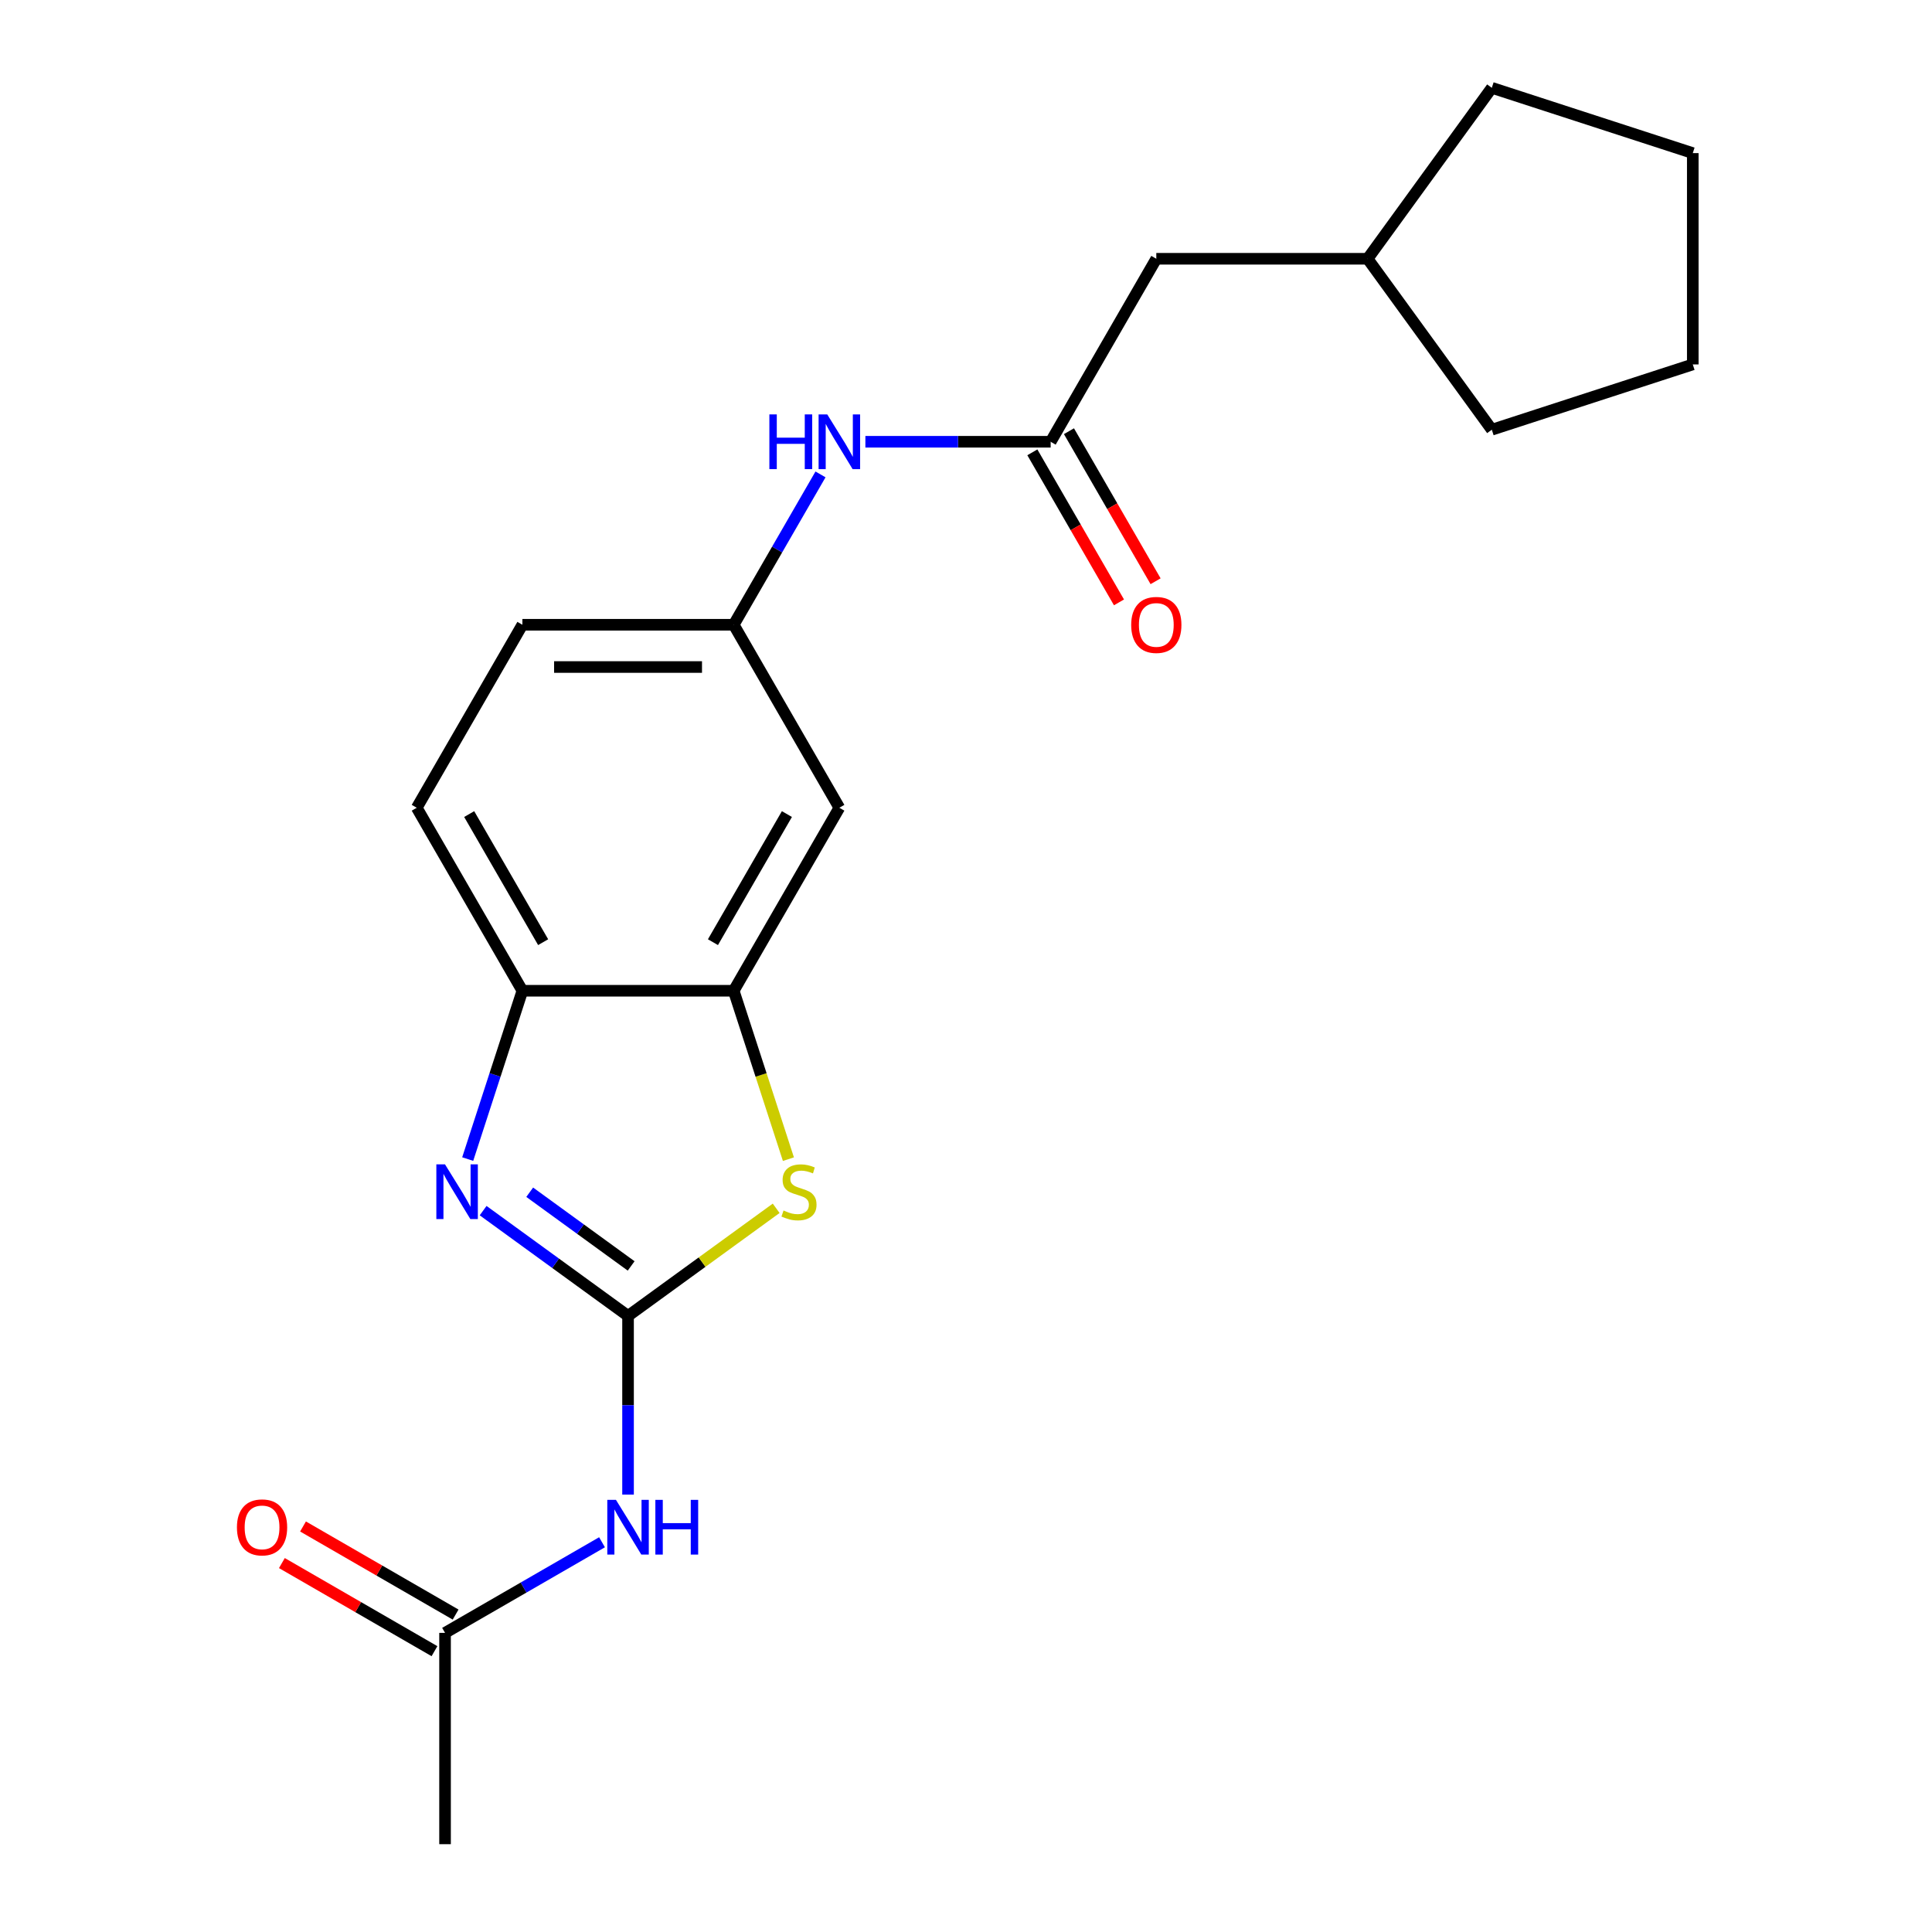 <?xml version='1.0' encoding='iso-8859-1'?>
<svg version='1.1' baseProfile='full'
              xmlns='http://www.w3.org/2000/svg'
                      xmlns:rdkit='http://www.rdkit.org/xml'
                      xmlns:xlink='http://www.w3.org/1999/xlink'
                  xml:space='preserve'
width='1000px' height='1000px' viewBox='0 0 1000 1000'>
<!-- END OF HEADER -->
<rect style='opacity:1.0;fill:#FFFFFF;stroke:none' width='1000' height='1000' x='0' y='0'> </rect>
<path class='bond-0' d='M 325.075,681.117 L 287.57,653.868' style='fill:none;fill-rule:evenodd;stroke:#000000;stroke-width:6px;stroke-linecap:butt;stroke-linejoin:miter;stroke-opacity:1' />
<path class='bond-0' d='M 287.57,653.868 L 250.066,626.62' style='fill:none;fill-rule:evenodd;stroke:#0000FF;stroke-width:6px;stroke-linecap:butt;stroke-linejoin:miter;stroke-opacity:1' />
<path class='bond-0' d='M 326.681,655.246 L 300.428,636.172' style='fill:none;fill-rule:evenodd;stroke:#000000;stroke-width:6px;stroke-linecap:butt;stroke-linejoin:miter;stroke-opacity:1' />
<path class='bond-0' d='M 300.428,636.172 L 274.175,617.098' style='fill:none;fill-rule:evenodd;stroke:#0000FF;stroke-width:6px;stroke-linecap:butt;stroke-linejoin:miter;stroke-opacity:1' />
<path class='bond-1' d='M 325.075,681.117 L 363.409,653.265' style='fill:none;fill-rule:evenodd;stroke:#000000;stroke-width:6px;stroke-linecap:butt;stroke-linejoin:miter;stroke-opacity:1' />
<path class='bond-1' d='M 363.409,653.265 L 401.744,625.414' style='fill:none;fill-rule:evenodd;stroke:#CCCC00;stroke-width:6px;stroke-linecap:butt;stroke-linejoin:miter;stroke-opacity:1' />
<path class='bond-2' d='M 325.075,681.117 L 325.075,727.355' style='fill:none;fill-rule:evenodd;stroke:#000000;stroke-width:6px;stroke-linecap:butt;stroke-linejoin:miter;stroke-opacity:1' />
<path class='bond-2' d='M 325.075,727.355 L 325.075,773.594' style='fill:none;fill-rule:evenodd;stroke:#0000FF;stroke-width:6px;stroke-linecap:butt;stroke-linejoin:miter;stroke-opacity:1' />
<path class='bond-4' d='M 242.081,599.936 L 256.235,556.374' style='fill:none;fill-rule:evenodd;stroke:#0000FF;stroke-width:6px;stroke-linecap:butt;stroke-linejoin:miter;stroke-opacity:1' />
<path class='bond-4' d='M 256.235,556.374 L 270.389,512.812' style='fill:none;fill-rule:evenodd;stroke:#000000;stroke-width:6px;stroke-linecap:butt;stroke-linejoin:miter;stroke-opacity:1' />
<path class='bond-3' d='M 408.082,599.976 L 393.921,556.394' style='fill:none;fill-rule:evenodd;stroke:#CCCC00;stroke-width:6px;stroke-linecap:butt;stroke-linejoin:miter;stroke-opacity:1' />
<path class='bond-3' d='M 393.921,556.394 L 379.761,512.812' style='fill:none;fill-rule:evenodd;stroke:#000000;stroke-width:6px;stroke-linecap:butt;stroke-linejoin:miter;stroke-opacity:1' />
<path class='bond-7' d='M 311.601,798.268 L 270.979,821.721' style='fill:none;fill-rule:evenodd;stroke:#0000FF;stroke-width:6px;stroke-linecap:butt;stroke-linejoin:miter;stroke-opacity:1' />
<path class='bond-7' d='M 270.979,821.721 L 230.356,845.174' style='fill:none;fill-rule:evenodd;stroke:#000000;stroke-width:6px;stroke-linecap:butt;stroke-linejoin:miter;stroke-opacity:1' />
<path class='bond-6' d='M 379.761,512.812 L 434.446,418.093' style='fill:none;fill-rule:evenodd;stroke:#000000;stroke-width:6px;stroke-linecap:butt;stroke-linejoin:miter;stroke-opacity:1' />
<path class='bond-6' d='M 369.02,487.667 L 407.3,421.364' style='fill:none;fill-rule:evenodd;stroke:#000000;stroke-width:6px;stroke-linecap:butt;stroke-linejoin:miter;stroke-opacity:1' />
<path class='bond-21' d='M 379.761,512.812 L 270.389,512.812' style='fill:none;fill-rule:evenodd;stroke:#000000;stroke-width:6px;stroke-linecap:butt;stroke-linejoin:miter;stroke-opacity:1' />
<path class='bond-12' d='M 270.389,512.812 L 215.703,418.093' style='fill:none;fill-rule:evenodd;stroke:#000000;stroke-width:6px;stroke-linecap:butt;stroke-linejoin:miter;stroke-opacity:1' />
<path class='bond-12' d='M 281.13,487.667 L 242.85,421.364' style='fill:none;fill-rule:evenodd;stroke:#000000;stroke-width:6px;stroke-linecap:butt;stroke-linejoin:miter;stroke-opacity:1' />
<path class='bond-5' d='M 543.818,228.656 L 495.869,228.656' style='fill:none;fill-rule:evenodd;stroke:#000000;stroke-width:6px;stroke-linecap:butt;stroke-linejoin:miter;stroke-opacity:1' />
<path class='bond-5' d='M 495.869,228.656 L 447.921,228.656' style='fill:none;fill-rule:evenodd;stroke:#0000FF;stroke-width:6px;stroke-linecap:butt;stroke-linejoin:miter;stroke-opacity:1' />
<path class='bond-10' d='M 534.346,234.125 L 556.766,272.957' style='fill:none;fill-rule:evenodd;stroke:#000000;stroke-width:6px;stroke-linecap:butt;stroke-linejoin:miter;stroke-opacity:1' />
<path class='bond-10' d='M 556.766,272.957 L 579.185,311.789' style='fill:none;fill-rule:evenodd;stroke:#FF0000;stroke-width:6px;stroke-linecap:butt;stroke-linejoin:miter;stroke-opacity:1' />
<path class='bond-10' d='M 553.29,223.188 L 575.709,262.02' style='fill:none;fill-rule:evenodd;stroke:#000000;stroke-width:6px;stroke-linecap:butt;stroke-linejoin:miter;stroke-opacity:1' />
<path class='bond-10' d='M 575.709,262.02 L 598.129,300.852' style='fill:none;fill-rule:evenodd;stroke:#FF0000;stroke-width:6px;stroke-linecap:butt;stroke-linejoin:miter;stroke-opacity:1' />
<path class='bond-13' d='M 543.818,228.656 L 598.503,133.938' style='fill:none;fill-rule:evenodd;stroke:#000000;stroke-width:6px;stroke-linecap:butt;stroke-linejoin:miter;stroke-opacity:1' />
<path class='bond-9' d='M 434.446,418.093 L 379.761,323.375' style='fill:none;fill-rule:evenodd;stroke:#000000;stroke-width:6px;stroke-linecap:butt;stroke-linejoin:miter;stroke-opacity:1' />
<path class='bond-11' d='M 235.825,835.702 L 196.333,812.901' style='fill:none;fill-rule:evenodd;stroke:#000000;stroke-width:6px;stroke-linecap:butt;stroke-linejoin:miter;stroke-opacity:1' />
<path class='bond-11' d='M 196.333,812.901 L 156.841,790.101' style='fill:none;fill-rule:evenodd;stroke:#FF0000;stroke-width:6px;stroke-linecap:butt;stroke-linejoin:miter;stroke-opacity:1' />
<path class='bond-11' d='M 224.888,854.646 L 185.396,831.845' style='fill:none;fill-rule:evenodd;stroke:#000000;stroke-width:6px;stroke-linecap:butt;stroke-linejoin:miter;stroke-opacity:1' />
<path class='bond-11' d='M 185.396,831.845 L 145.904,809.044' style='fill:none;fill-rule:evenodd;stroke:#FF0000;stroke-width:6px;stroke-linecap:butt;stroke-linejoin:miter;stroke-opacity:1' />
<path class='bond-16' d='M 230.356,845.174 L 230.356,954.545' style='fill:none;fill-rule:evenodd;stroke:#000000;stroke-width:6px;stroke-linecap:butt;stroke-linejoin:miter;stroke-opacity:1' />
<path class='bond-8' d='M 424.692,245.551 L 402.226,284.463' style='fill:none;fill-rule:evenodd;stroke:#0000FF;stroke-width:6px;stroke-linecap:butt;stroke-linejoin:miter;stroke-opacity:1' />
<path class='bond-8' d='M 402.226,284.463 L 379.761,323.375' style='fill:none;fill-rule:evenodd;stroke:#000000;stroke-width:6px;stroke-linecap:butt;stroke-linejoin:miter;stroke-opacity:1' />
<path class='bond-22' d='M 379.761,323.375 L 270.389,323.375' style='fill:none;fill-rule:evenodd;stroke:#000000;stroke-width:6px;stroke-linecap:butt;stroke-linejoin:miter;stroke-opacity:1' />
<path class='bond-22' d='M 363.355,345.249 L 286.795,345.249' style='fill:none;fill-rule:evenodd;stroke:#000000;stroke-width:6px;stroke-linecap:butt;stroke-linejoin:miter;stroke-opacity:1' />
<path class='bond-14' d='M 215.703,418.093 L 270.389,323.375' style='fill:none;fill-rule:evenodd;stroke:#000000;stroke-width:6px;stroke-linecap:butt;stroke-linejoin:miter;stroke-opacity:1' />
<path class='bond-15' d='M 598.503,133.938 L 707.875,133.938' style='fill:none;fill-rule:evenodd;stroke:#000000;stroke-width:6px;stroke-linecap:butt;stroke-linejoin:miter;stroke-opacity:1' />
<path class='bond-17' d='M 707.875,133.938 L 772.162,45.455' style='fill:none;fill-rule:evenodd;stroke:#000000;stroke-width:6px;stroke-linecap:butt;stroke-linejoin:miter;stroke-opacity:1' />
<path class='bond-18' d='M 707.875,133.938 L 772.162,222.421' style='fill:none;fill-rule:evenodd;stroke:#000000;stroke-width:6px;stroke-linecap:butt;stroke-linejoin:miter;stroke-opacity:1' />
<path class='bond-19' d='M 772.162,45.455 L 876.18,79.252' style='fill:none;fill-rule:evenodd;stroke:#000000;stroke-width:6px;stroke-linecap:butt;stroke-linejoin:miter;stroke-opacity:1' />
<path class='bond-20' d='M 772.162,222.421 L 876.18,188.624' style='fill:none;fill-rule:evenodd;stroke:#000000;stroke-width:6px;stroke-linecap:butt;stroke-linejoin:miter;stroke-opacity:1' />
<path class='bond-23' d='M 876.18,79.252 L 876.18,188.624' style='fill:none;fill-rule:evenodd;stroke:#000000;stroke-width:6px;stroke-linecap:butt;stroke-linejoin:miter;stroke-opacity:1' />
<path  class='atom-1' d='M 230.332 602.67
L 239.612 617.67
Q 240.532 619.15, 242.012 621.83
Q 243.492 624.51, 243.572 624.67
L 243.572 602.67
L 247.332 602.67
L 247.332 630.99
L 243.452 630.99
L 233.492 614.59
Q 232.332 612.67, 231.092 610.47
Q 229.892 608.27, 229.532 607.59
L 229.532 630.99
L 225.852 630.99
L 225.852 602.67
L 230.332 602.67
' fill='#0000FF'/>
<path  class='atom-2' d='M 405.558 626.55
Q 405.878 626.67, 407.198 627.23
Q 408.518 627.79, 409.958 628.15
Q 411.438 628.47, 412.878 628.47
Q 415.558 628.47, 417.118 627.19
Q 418.678 625.87, 418.678 623.59
Q 418.678 622.03, 417.878 621.07
Q 417.118 620.11, 415.918 619.59
Q 414.718 619.07, 412.718 618.47
Q 410.198 617.71, 408.678 616.99
Q 407.198 616.27, 406.118 614.75
Q 405.078 613.23, 405.078 610.67
Q 405.078 607.11, 407.478 604.91
Q 409.918 602.71, 414.718 602.71
Q 417.998 602.71, 421.718 604.27
L 420.798 607.35
Q 417.398 605.95, 414.838 605.95
Q 412.078 605.95, 410.558 607.11
Q 409.038 608.23, 409.078 610.19
Q 409.078 611.71, 409.838 612.63
Q 410.638 613.55, 411.758 614.07
Q 412.918 614.59, 414.838 615.19
Q 417.398 615.99, 418.918 616.79
Q 420.438 617.59, 421.518 619.23
Q 422.638 620.83, 422.638 623.59
Q 422.638 627.51, 419.998 629.63
Q 417.398 631.71, 413.038 631.71
Q 410.518 631.71, 408.598 631.15
Q 406.718 630.63, 404.478 629.71
L 405.558 626.55
' fill='#CCCC00'/>
<path  class='atom-3' d='M 318.815 776.328
L 328.095 791.328
Q 329.015 792.808, 330.495 795.488
Q 331.975 798.168, 332.055 798.328
L 332.055 776.328
L 335.815 776.328
L 335.815 804.648
L 331.935 804.648
L 321.975 788.248
Q 320.815 786.328, 319.575 784.128
Q 318.375 781.928, 318.015 781.248
L 318.015 804.648
L 314.335 804.648
L 314.335 776.328
L 318.815 776.328
' fill='#0000FF'/>
<path  class='atom-3' d='M 339.215 776.328
L 343.055 776.328
L 343.055 788.368
L 357.535 788.368
L 357.535 776.328
L 361.375 776.328
L 361.375 804.648
L 357.535 804.648
L 357.535 791.568
L 343.055 791.568
L 343.055 804.648
L 339.215 804.648
L 339.215 776.328
' fill='#0000FF'/>
<path  class='atom-9' d='M 398.226 214.496
L 402.066 214.496
L 402.066 226.536
L 416.546 226.536
L 416.546 214.496
L 420.386 214.496
L 420.386 242.816
L 416.546 242.816
L 416.546 229.736
L 402.066 229.736
L 402.066 242.816
L 398.226 242.816
L 398.226 214.496
' fill='#0000FF'/>
<path  class='atom-9' d='M 428.186 214.496
L 437.466 229.496
Q 438.386 230.976, 439.866 233.656
Q 441.346 236.336, 441.426 236.496
L 441.426 214.496
L 445.186 214.496
L 445.186 242.816
L 441.306 242.816
L 431.346 226.416
Q 430.186 224.496, 428.946 222.296
Q 427.746 220.096, 427.386 219.416
L 427.386 242.816
L 423.706 242.816
L 423.706 214.496
L 428.186 214.496
' fill='#0000FF'/>
<path  class='atom-11' d='M 585.503 323.455
Q 585.503 316.655, 588.863 312.855
Q 592.223 309.055, 598.503 309.055
Q 604.783 309.055, 608.143 312.855
Q 611.503 316.655, 611.503 323.455
Q 611.503 330.335, 608.103 334.255
Q 604.703 338.135, 598.503 338.135
Q 592.263 338.135, 588.863 334.255
Q 585.503 330.375, 585.503 323.455
M 598.503 334.935
Q 602.823 334.935, 605.143 332.055
Q 607.503 329.135, 607.503 323.455
Q 607.503 317.895, 605.143 315.095
Q 602.823 312.255, 598.503 312.255
Q 594.183 312.255, 591.823 315.055
Q 589.503 317.855, 589.503 323.455
Q 589.503 329.175, 591.823 332.055
Q 594.183 334.935, 598.503 334.935
' fill='#FF0000'/>
<path  class='atom-12' d='M 122.638 790.568
Q 122.638 783.768, 125.998 779.968
Q 129.358 776.168, 135.638 776.168
Q 141.918 776.168, 145.278 779.968
Q 148.638 783.768, 148.638 790.568
Q 148.638 797.448, 145.238 801.368
Q 141.838 805.248, 135.638 805.248
Q 129.398 805.248, 125.998 801.368
Q 122.638 797.488, 122.638 790.568
M 135.638 802.048
Q 139.958 802.048, 142.278 799.168
Q 144.638 796.248, 144.638 790.568
Q 144.638 785.008, 142.278 782.208
Q 139.958 779.368, 135.638 779.368
Q 131.318 779.368, 128.958 782.168
Q 126.638 784.968, 126.638 790.568
Q 126.638 796.288, 128.958 799.168
Q 131.318 802.048, 135.638 802.048
' fill='#FF0000'/>
</svg>
